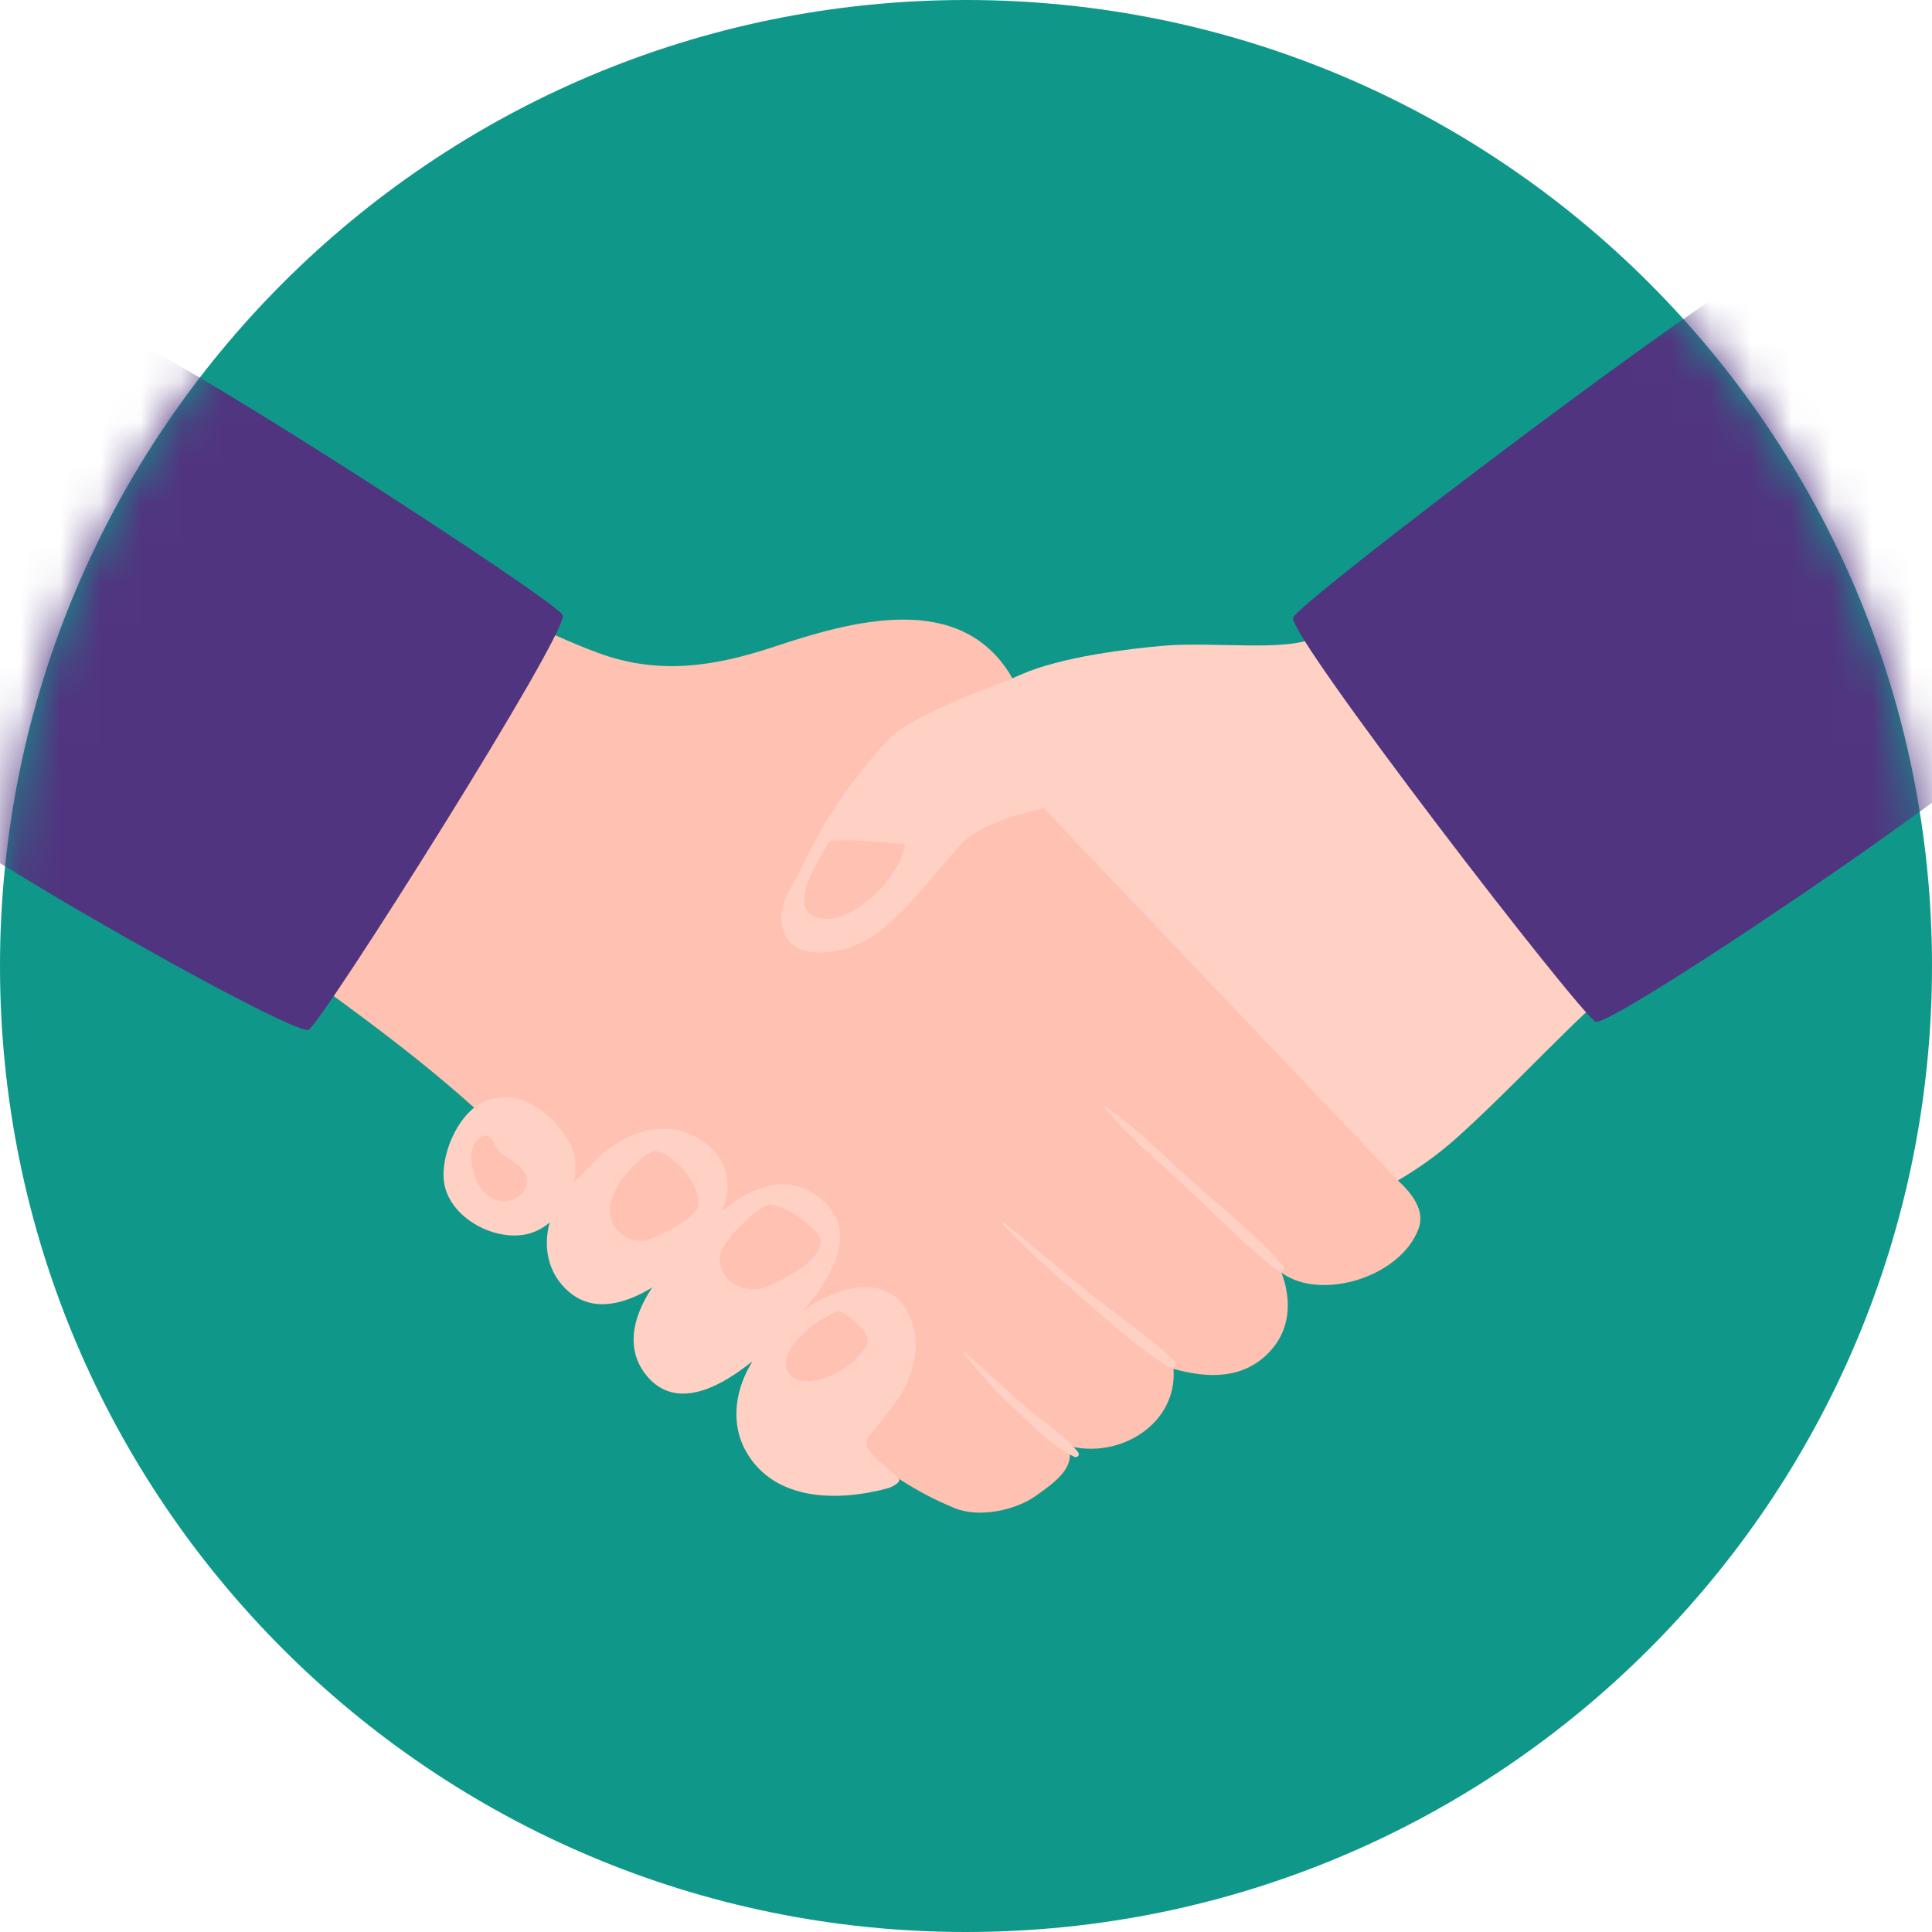 <svg width="48" height="48" viewBox="0 0 48 48" fill="none" xmlns="http://www.w3.org/2000/svg">
<path d="M24 48C37.255 48 48 37.255 48 24C48 10.745 37.255 0 24 0C10.745 0 0 10.745 0 24C0 37.255 10.745 48 24 48Z" fill="#0F9889"/>
<mask id="mask0_2408_3471" style="mask-type:alpha" maskUnits="userSpaceOnUse" x="0" y="0" width="48" height="48">
<path d="M24 48C37.255 48 48 37.255 48 24C48 10.745 37.255 0 24 0C10.745 0 0 10.745 0 24C0 37.255 10.745 48 24 48Z" fill="#0F9889"/>
</mask>
<g mask="url(#mask0_2408_3471)">
<path d="M38.188 20.853C37.649 19.909 35.515 15.692 34.781 14.851C34.765 14.801 33.96 15.18 32.677 15.836C31.963 16.201 30.151 15.934 28.887 16.045C28.077 16.116 26.38 16.313 25.369 16.757C24.413 17.175 22.42 18.07 22.292 18.193C21.438 18.505 20.708 19.329 20.854 20.186C20.97 20.869 25.873 26.274 27.169 27.393C27.798 27.936 30.657 31.016 31.215 30.756C32.004 30.389 34.25 30.02 36.213 28.25C37.735 26.877 39.052 25.371 40.45 24.221C40.559 24.132 38.855 21.862 38.188 20.853Z" fill="#FFD1C5"/>
<path d="M39.646 25.385C40.036 25.553 50.999 18.168 50.999 17.37C50.999 16.532 44.676 7.234 43.698 6.777C43.304 6.593 32.244 14.968 32.126 15.345C31.99 15.774 39.263 25.22 39.646 25.385Z" fill="#51347F"/>
<path d="M34.731 29.327C32.581 27.066 30.429 24.807 28.279 22.546C27.76 22 27.241 21.454 26.722 20.909C26.447 20.62 26.173 20.331 25.898 20.042C25.542 19.667 25.231 19.468 25.4 18.912C25.613 18.206 25.669 17.518 25.115 17.023C25.161 16.97 25.178 16.893 25.131 16.814C23.861 14.655 21.142 15.435 19.236 16.067C17.751 16.56 16.365 16.778 14.858 16.22C13.426 15.69 12.043 14.918 10.739 14.131C10.669 14.089 10.566 14.113 10.527 14.187C10.497 14.241 10.469 14.296 10.439 14.351C10.425 14.362 10.412 14.376 10.402 14.394C10.329 14.533 10.258 14.674 10.187 14.814C10.166 14.829 10.148 14.849 10.134 14.877C9.452 16.254 8.765 17.626 8.039 18.98C7.315 20.329 6.478 21.636 5.819 23.017C5.766 23.127 5.885 23.212 5.97 23.158C5.965 23.204 5.981 23.253 6.026 23.282C6.6 23.64 7.174 23.996 7.749 24.352C9.601 25.694 11.392 27.035 12.994 28.687C14.739 30.486 16.594 32.092 18.512 33.704C19.395 34.446 20.272 35.196 21.184 35.902C22.041 36.565 22.713 37.058 23.724 37.471C24.345 37.724 25.247 37.508 25.723 37.172C26.231 36.814 26.745 36.441 26.529 35.919C27.83 36.267 29.258 35.365 29.155 34.009C30.014 34.25 30.886 34.269 31.53 33.598C32.061 33.044 32.096 32.319 31.841 31.622C32.826 32.338 34.813 31.722 35.247 30.517C35.406 30.076 35.092 29.663 34.731 29.327Z" fill="#FFC1B1"/>
<path d="M31.875 31.44C31.201 30.675 30.364 30.014 29.603 29.336C28.905 28.713 28.218 28.005 27.446 27.476C27.431 27.466 27.418 27.487 27.428 27.499C28.071 28.285 28.905 28.964 29.644 29.659C30.333 30.306 31.005 31.019 31.765 31.582C31.852 31.646 31.939 31.513 31.875 31.44Z" fill="#FFD1C5"/>
<path d="M29.187 33.82C28.54 33.196 27.764 32.687 27.062 32.122C26.354 31.552 25.667 30.957 24.958 30.387C24.932 30.367 24.897 30.399 24.921 30.425C25.577 31.109 26.285 31.738 27.003 32.355C27.655 32.916 28.325 33.538 29.068 33.974C29.163 34.029 29.268 33.898 29.187 33.82Z" fill="#FFD1C5"/>
<path d="M26.783 36.076C26.394 35.607 25.813 35.249 25.355 34.843C24.883 34.425 24.416 33.999 23.95 33.575C23.933 33.56 23.913 33.582 23.926 33.599C24.339 34.128 24.779 34.609 25.273 35.066C25.697 35.458 26.163 35.951 26.693 36.194C26.77 36.229 26.838 36.143 26.783 36.076Z" fill="#FFD1C5"/>
<path d="M13.981 15.284C13.841 14.927 3.519 8.259 3.163 8.467C2.28 8.981 -2.968 18.476 -2.905 19.291C-2.845 20.067 7.312 25.779 7.665 25.587C8.013 25.399 14.14 15.692 13.981 15.284Z" fill="#51347F"/>
<path d="M26.873 16.327C25.744 16.592 22.695 17.7 22.099 18.341C21.509 18.974 20.857 19.827 20.44 20.554C20.234 20.913 20.046 21.281 19.864 21.651C19.705 21.973 19.424 22.366 19.415 22.726C19.381 24.059 21.018 23.718 21.696 23.253C22.459 22.727 23.234 21.697 23.79 21.064C24.358 20.418 25.413 20.217 26.055 20.048C26.849 19.838 27.563 19.723 27.573 19.692C28.235 19.277 28.419 18.638 28.715 18.034C28.978 17.497 27.634 16.148 26.873 16.327Z" fill="#FFD1C5"/>
<path d="M22.457 20.966C22.183 20.945 21.91 20.929 21.638 20.902C21.405 20.878 20.633 20.856 20.606 20.906C20.386 21.307 19.353 22.786 20.53 22.829C20.984 22.845 21.601 22.423 21.991 21.955C22.381 21.487 22.543 20.973 22.457 20.966Z" fill="#FFC1B1"/>
<path d="M14.193 28.487C13.915 27.862 13.062 27.092 12.333 27.294C12.322 27.291 12.311 27.289 12.299 27.29C11.47 27.384 10.901 28.682 11.041 29.424C11.202 30.279 12.326 30.87 13.142 30.649C13.981 30.422 14.543 29.273 14.193 28.487Z" fill="#FFD1C5"/>
<path d="M12.245 28.343C12.236 28.322 12.227 28.301 12.213 28.284C12.083 28.125 11.864 28.26 11.79 28.393C11.711 28.533 11.697 28.726 11.717 28.883C11.765 29.272 11.95 29.708 12.363 29.823C12.677 29.91 13.06 29.727 13.087 29.372C13.106 29.132 12.945 28.986 12.76 28.865C12.516 28.706 12.362 28.627 12.247 28.348C12.246 28.346 12.245 28.345 12.245 28.343Z" fill="#FFC1B1"/>
<path d="M17.451 28.346C16.381 27.617 15.146 28.31 14.446 29.208C13.626 29.81 13.254 31.091 13.956 31.916C14.867 32.985 16.253 32.06 17.046 31.354C17.88 30.613 18.655 29.166 17.451 28.346Z" fill="#FFD1C5"/>
<path d="M17.025 29.115C16.817 28.85 16.438 28.549 16.224 28.608C16.01 28.667 15.301 29.258 15.16 29.921C15.046 30.457 15.582 30.98 16.145 30.786C16.458 30.678 17.309 30.234 17.346 29.968C17.388 29.669 17.207 29.346 17.025 29.115Z" fill="#FFC1B1"/>
<path d="M20.215 29.657C19.079 28.916 17.718 30.105 16.978 31.118C16.114 31.867 15.257 33.202 16.067 34.18C17.094 35.418 18.86 33.752 19.578 32.988C20.399 32.114 21.65 30.592 20.215 29.657Z" fill="#FFD1C5"/>
<path d="M19.857 30.246C19.642 30.082 19.397 29.969 19.129 29.925C18.962 29.898 17.96 30.736 17.891 31.203C17.799 31.825 18.525 32.174 19.034 31.973C19.421 31.821 20.382 31.337 20.387 30.865C20.389 30.623 20.039 30.385 19.857 30.246Z" fill="#FFC1B1"/>
<path d="M21.781 35.447C22.005 35.17 22.233 34.894 22.412 34.585C22.711 34.069 22.867 33.425 22.658 32.845C22.145 31.423 20.608 32.024 19.785 32.695C19.546 32.89 19.224 33.151 19.014 33.389C18.799 33.636 18.618 33.915 18.49 34.217C18.239 34.807 18.21 35.484 18.531 36.054C19.244 37.318 20.846 37.305 22.071 36.972C22.118 36.959 22.429 36.826 22.319 36.726C22.142 36.564 21.899 36.369 21.73 36.188C21.561 36.008 21.456 35.918 21.585 35.691C21.65 35.609 21.715 35.528 21.781 35.447Z" fill="#FFD1C5"/>
<path d="M20.807 32.582C20.36 32.738 19.819 33.19 19.605 33.584C19.37 34.014 19.654 34.34 20.105 34.314C20.649 34.283 21.181 33.919 21.497 33.487C21.796 33.078 20.798 32.488 20.807 32.582Z" fill="#FFC1B1"/>
</g>
</svg>
